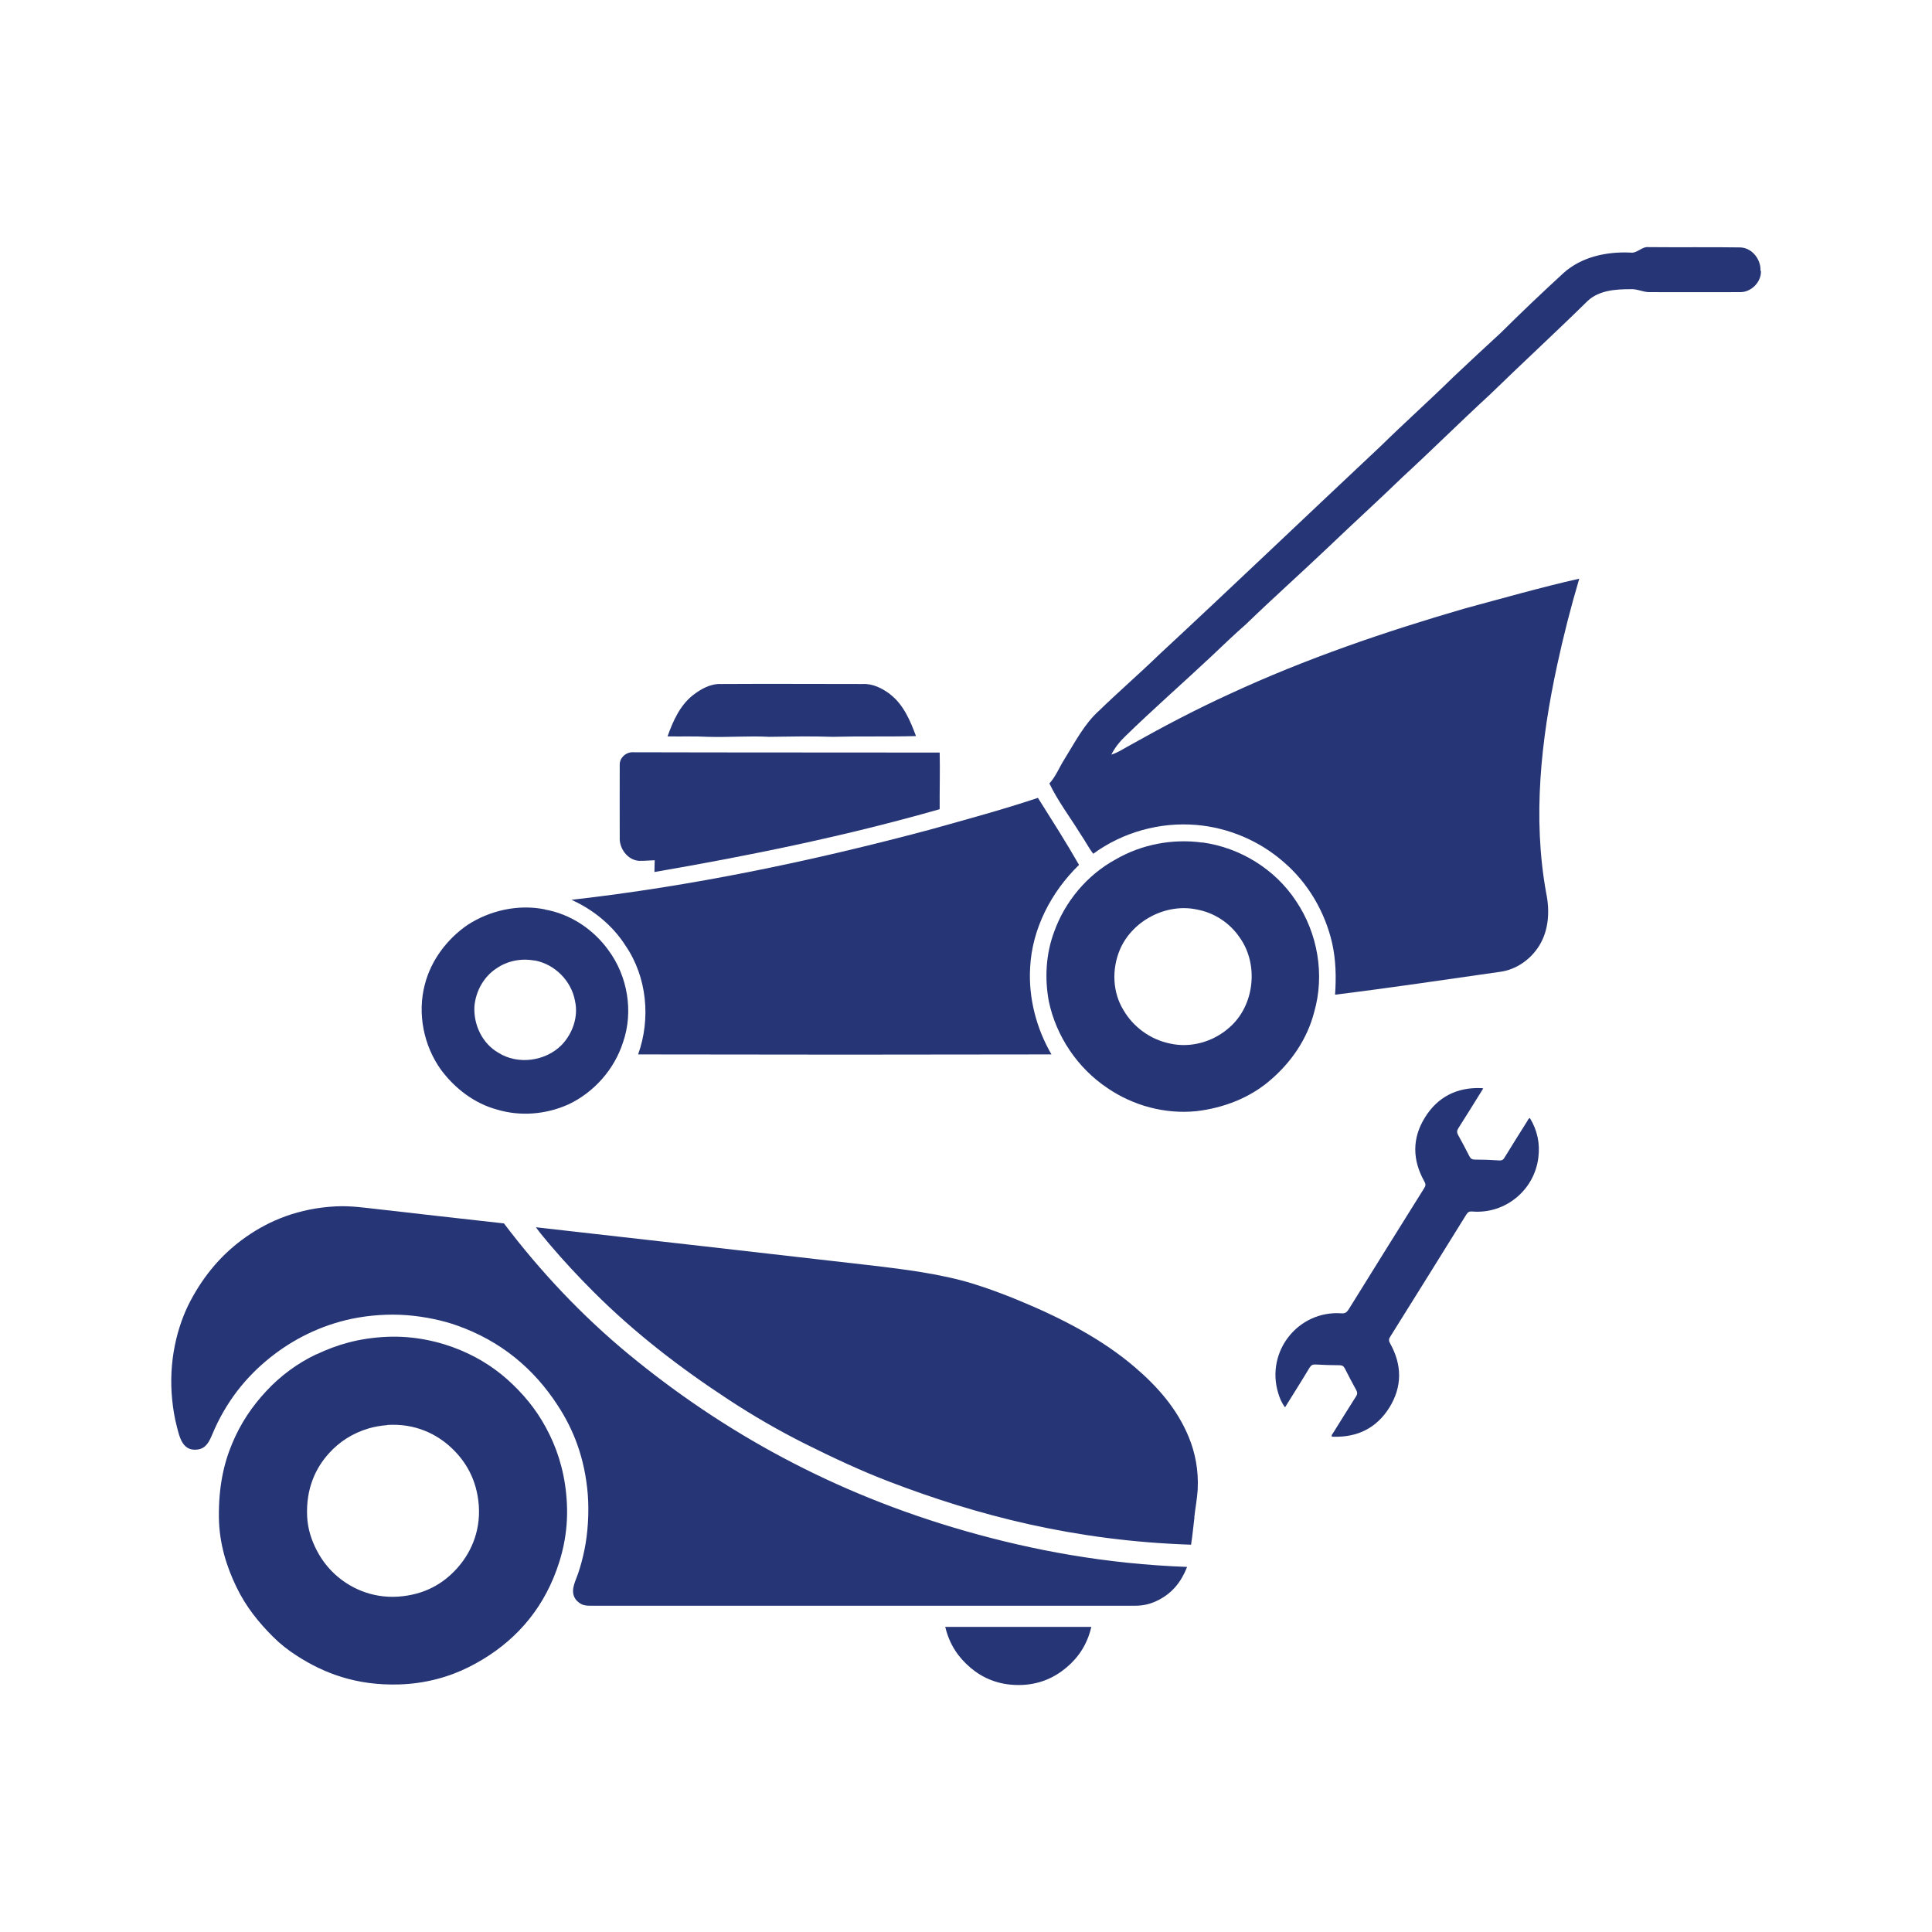 <?xml version="1.0" encoding="UTF-8"?>
<svg id="Livello_1" data-name="Livello 1" xmlns="http://www.w3.org/2000/svg" xmlns:xlink="http://www.w3.org/1999/xlink" viewBox="0 0 131.34 131.34">
  <defs>
    <style>
      .cls-1 {
        fill: #fff;
      }

      .cls-2 {
        fill: none;
      }

      .cls-3 {
        clip-path: url(#clippath-1);
      }

      .cls-4 {
        fill: #263575;
      }

      .cls-5 {
        clip-path: url(#clippath);
      }
    </style>
    <clipPath id="clippath">
      <rect class="cls-2" width="131.34" height="131.34"/>
    </clipPath>
    <clipPath id="clippath-1">
      <rect class="cls-2" width="131.34" height="131.34"/>
    </clipPath>
  </defs>
  <g class="cls-5">
    <rect class="cls-1" width="131.34" height="131.34"/>
  </g>
  <g class="cls-3">
    <path class="cls-4" d="M64.27,110.63s0,0,0,.01c.29,1.18.89,2.04,1.7,2.73.79.67,1.85,1.18,3.27,1.18s2.46-.52,3.26-1.19c.82-.69,1.41-1.57,1.69-2.76h-9.93v.04ZM26.33,96.87c1.91-.12,3.36.63,4.33,1.53.99.92,1.76,2.18,1.89,3.95.13,1.89-.64,3.35-1.51,4.3-.93,1.02-2.18,1.76-3.95,1.89-1.87.13-3.36-.64-4.31-1.51-.51-.47-.92-1-1.26-1.66-.33-.64-.6-1.41-.64-2.28-.09-1.92.6-3.33,1.5-4.31.67-.74,1.57-1.35,2.7-1.68.38-.11.84-.19,1.26-.22M21.52,92.06c-1.32.62-2.48,1.5-3.41,2.5-.97,1.04-1.74,2.17-2.33,3.58-.59,1.4-.92,3.01-.9,4.99.02,1.84.55,3.42,1.18,4.73.65,1.36,1.52,2.43,2.5,3.41.49.49,1.05.93,1.65,1.31,1.79,1.15,3.99,2.02,6.92,1.93,1.8-.05,3.43-.52,4.74-1.18,2.61-1.31,4.61-3.3,5.76-6.07.57-1.38,1-3.04.91-5-.08-1.83-.53-3.41-1.18-4.73-.65-1.34-1.47-2.42-2.5-3.41-.99-.96-2.17-1.76-3.57-2.34-1.36-.57-3.13-.99-5.02-.9-1.9.09-3.38.54-4.73,1.18M81.19,103.14c.07-.62.19-1.24.23-1.86.07-1.36-.18-2.54-.6-3.57-.8-1.96-2.17-3.48-3.64-4.74-2.24-1.93-5.02-3.37-7.98-4.59-1-.41-2.04-.8-3.08-1.12-2.16-.66-4.61-.97-7.11-1.26-7.53-.87-15.1-1.72-22.58-2.57.26.36.61.78.94,1.17.95,1.12,1.96,2.2,2.98,3.22,2.78,2.78,5.84,5.14,9.18,7.33,1.66,1.09,3.42,2.11,5.24,3.02,1.83.91,3.71,1.8,5.7,2.56,5.95,2.28,12.58,4.02,20.5,4.28.1-.62.15-1.24.23-1.86M80.69,106.53s0,.02,0,.02h0c-.4,1.01-1,1.73-1.89,2.2-.48.25-.97.41-1.64.41h-36.69c-.37,0-.68.02-.93-.1-.22-.11-.4-.28-.5-.5-.24-.53.1-1.11.26-1.59.18-.53.31-1.03.43-1.6.24-1.16.32-2.56.23-3.76-.2-2.5-.98-4.45-2.06-6.09-1.6-2.46-3.83-4.35-6.83-5.41-.98-.35-2.17-.6-3.38-.7-1.3-.1-2.58,0-3.76.24-2.18.46-4.03,1.42-5.54,2.62-1.7,1.35-3.05,3.07-3.95,5.22-.2.47-.41.97-1,1.05-1.03.14-1.23-.82-1.43-1.61-.15-.58-.23-1.09-.3-1.73-.28-2.65.34-5.07,1.24-6.77.95-1.79,2.19-3.24,3.8-4.36,1.58-1.1,3.55-1.93,6.09-2.06,1.03-.05,1.98.1,2.92.2,2.83.32,5.66.65,8.5.96,2.5,3.3,5.33,6.3,8.52,8.93,6.37,5.24,13.84,9.41,22.88,11.99,4.52,1.29,9.5,2.23,15.02,2.43"/>
    <path class="cls-4" d="M119.68,18.41c.04-.78-.58-1.57-1.38-1.59-2.07-.03-4.14,0-6.22-.02-.47-.06-.78.45-1.26.37-1.61-.07-3.31.29-4.53,1.39-1.45,1.33-2.88,2.69-4.28,4.08-1.08.99-2.15,1.99-3.21,2.99-1.62,1.59-3.32,3.11-4.94,4.7-5.03,4.72-10.02,9.49-15.07,14.18-1.33,1.29-2.73,2.5-4.06,3.79-1.03.92-1.66,2.18-2.38,3.33-.34.54-.57,1.15-1.01,1.63.58,1.21,1.4,2.28,2.1,3.42.31.44.55.93.88,1.36,1.99-1.46,4.53-2.17,7-1.96,2.17.18,4.28,1.07,5.92,2.5,1.67,1.42,2.83,3.4,3.32,5.53.26,1.15.28,2.34.2,3.51,3.74-.46,7.46-1.02,11.19-1.55,1.12-.14,2.12-.85,2.7-1.8.65-1.06.71-2.38.46-3.57-.93-5.13-.35-10.4.74-15.45.43-1.99.93-3.96,1.51-5.91-2.62.59-5.2,1.33-7.8,2.03-5.43,1.58-10.79,3.41-15.93,5.79-2.28,1.04-4.51,2.21-6.7,3.44-.46.24-.89.55-1.38.7.24-.47.57-.89.95-1.25,1.91-1.86,3.91-3.61,5.85-5.43.78-.74,1.55-1.48,2.36-2.19,1.85-1.79,3.77-3.5,5.63-5.27,1.66-1.59,3.36-3.13,5.01-4.73,2-1.84,3.93-3.76,5.93-5.6,2.2-2.14,4.47-4.23,6.66-6.38.78-.72,1.9-.79,2.91-.79.44-.03.83.2,1.27.2,2.07.01,4.13,0,6.2,0,.74,0,1.43-.7,1.39-1.45"/>
    <path class="cls-4" d="M60.51,47.19c-.54-.4-1.18-.73-1.88-.69-3.21,0-6.41-.02-9.62,0-.72-.03-1.38.35-1.93.78-.87.7-1.33,1.75-1.7,2.78.91.02,1.82-.02,2.73.03,1.4.04,2.79-.07,4.18,0,1.44-.02,2.87-.05,4.31,0,1.89-.05,3.78,0,5.67-.05-.39-1.05-.85-2.15-1.77-2.85"/>
    <path class="cls-4" d="M63.87,51.16c-6.94-.01-13.88,0-20.83-.02-.46-.03-.91.36-.91.82-.01,1.65,0,3.3,0,4.95-.05.75.52,1.55,1.3,1.61.36.01.72-.03,1.08-.04-.01.27-.02.53-.02.8,6.52-1.12,13.02-2.45,19.39-4.27-.01-1.29.03-2.57,0-3.86"/>
    <path class="cls-4" d="M73.35,58.79c-.88-1.54-1.84-3.04-2.79-4.55-2.43.81-4.91,1.48-7.38,2.17-7.99,2.13-16.11,3.83-24.33,4.76,1.48.67,2.79,1.73,3.67,3.11,1.47,2.14,1.73,4.98.86,7.4,9.37.02,18.74.02,28.1,0-1.03-1.77-1.57-3.85-1.45-5.9.13-2.65,1.44-5.15,3.32-6.98"/>
    <path class="cls-4" d="M81.36,61.83c1.17.21,2.23.9,2.9,1.88,1.34,1.85,1.03,4.69-.72,6.17-1.08.95-2.6,1.38-4.01,1.06-1.32-.27-2.49-1.12-3.16-2.28-.74-1.21-.79-2.75-.26-4.05.82-2,3.14-3.23,5.26-2.78M81.74,57.28c-2.02-.28-4.13.12-5.89,1.14-1.95,1.06-3.46,2.87-4.2,4.96-.55,1.49-.64,3.13-.35,4.69.5,2.38,1.96,4.55,3.99,5.9,1.75,1.2,3.92,1.78,6.03,1.57,1.81-.21,3.6-.88,4.99-2.07,1.44-1.21,2.56-2.83,3.03-4.67.73-2.53.24-5.36-1.23-7.54-1.42-2.17-3.81-3.64-6.37-3.99"/>
    <path class="cls-4" d="M36.33,65.29c1.37.24,2.52,1.39,2.76,2.76.24,1.07-.16,2.21-.91,2.99-1.1,1.11-2.98,1.37-4.31.52-1.08-.62-1.68-1.89-1.62-3.12.08-1.03.62-2.03,1.49-2.6.74-.52,1.7-.71,2.59-.54M37.04,61.82c-1.8-.36-3.72.06-5.26,1.06-1.39.96-2.48,2.4-2.9,4.05-.52,1.97-.08,4.16,1.11,5.81.94,1.26,2.27,2.28,3.8,2.69,1.59.48,3.34.33,4.85-.35,1.74-.82,3.12-2.38,3.71-4.21.73-2.09.32-4.52-1-6.29-1.02-1.41-2.58-2.45-4.31-2.75"/>
    <path class="cls-4" d="M100.81,74.03c-.56.9-1.11,1.79-1.67,2.67-.1.16-.11.28-.02.45.27.48.52.96.77,1.45.08.16.18.23.36.23.57,0,1.13.02,1.7.06.17,0,.24-.05.32-.18.51-.83,1.02-1.65,1.54-2.47.05-.08.08-.18.19-.24.51.83.7,1.73.58,2.69-.27,2.22-2.25,3.85-4.48,3.67-.2-.02-.31.03-.42.21-1.72,2.77-3.44,5.54-5.17,8.3-.11.17-.11.29,0,.47.81,1.46.82,2.93-.06,4.35-.87,1.39-2.17,2.03-3.81,1.98-.04,0-.07,0-.11-.02-.02-.11.06-.17.1-.24.52-.83,1.03-1.66,1.56-2.49.09-.14.1-.24.02-.4-.27-.49-.53-.98-.78-1.48-.08-.16-.18-.23-.36-.23-.55,0-1.09-.02-1.64-.05-.19-.01-.29.04-.4.21-.54.9-1.1,1.78-1.67,2.7-.24-.31-.37-.64-.47-.98-.85-2.82,1.36-5.61,4.3-5.41.25.02.36-.06.49-.26,1.71-2.75,3.42-5.51,5.14-8.25.11-.17.11-.29,0-.47-.81-1.46-.83-2.93.06-4.35.87-1.39,2.17-2.04,3.81-1.98.03,0,.06,0,.09.01,0,0,.02,0,.06.04"/>
  </g>
</svg>